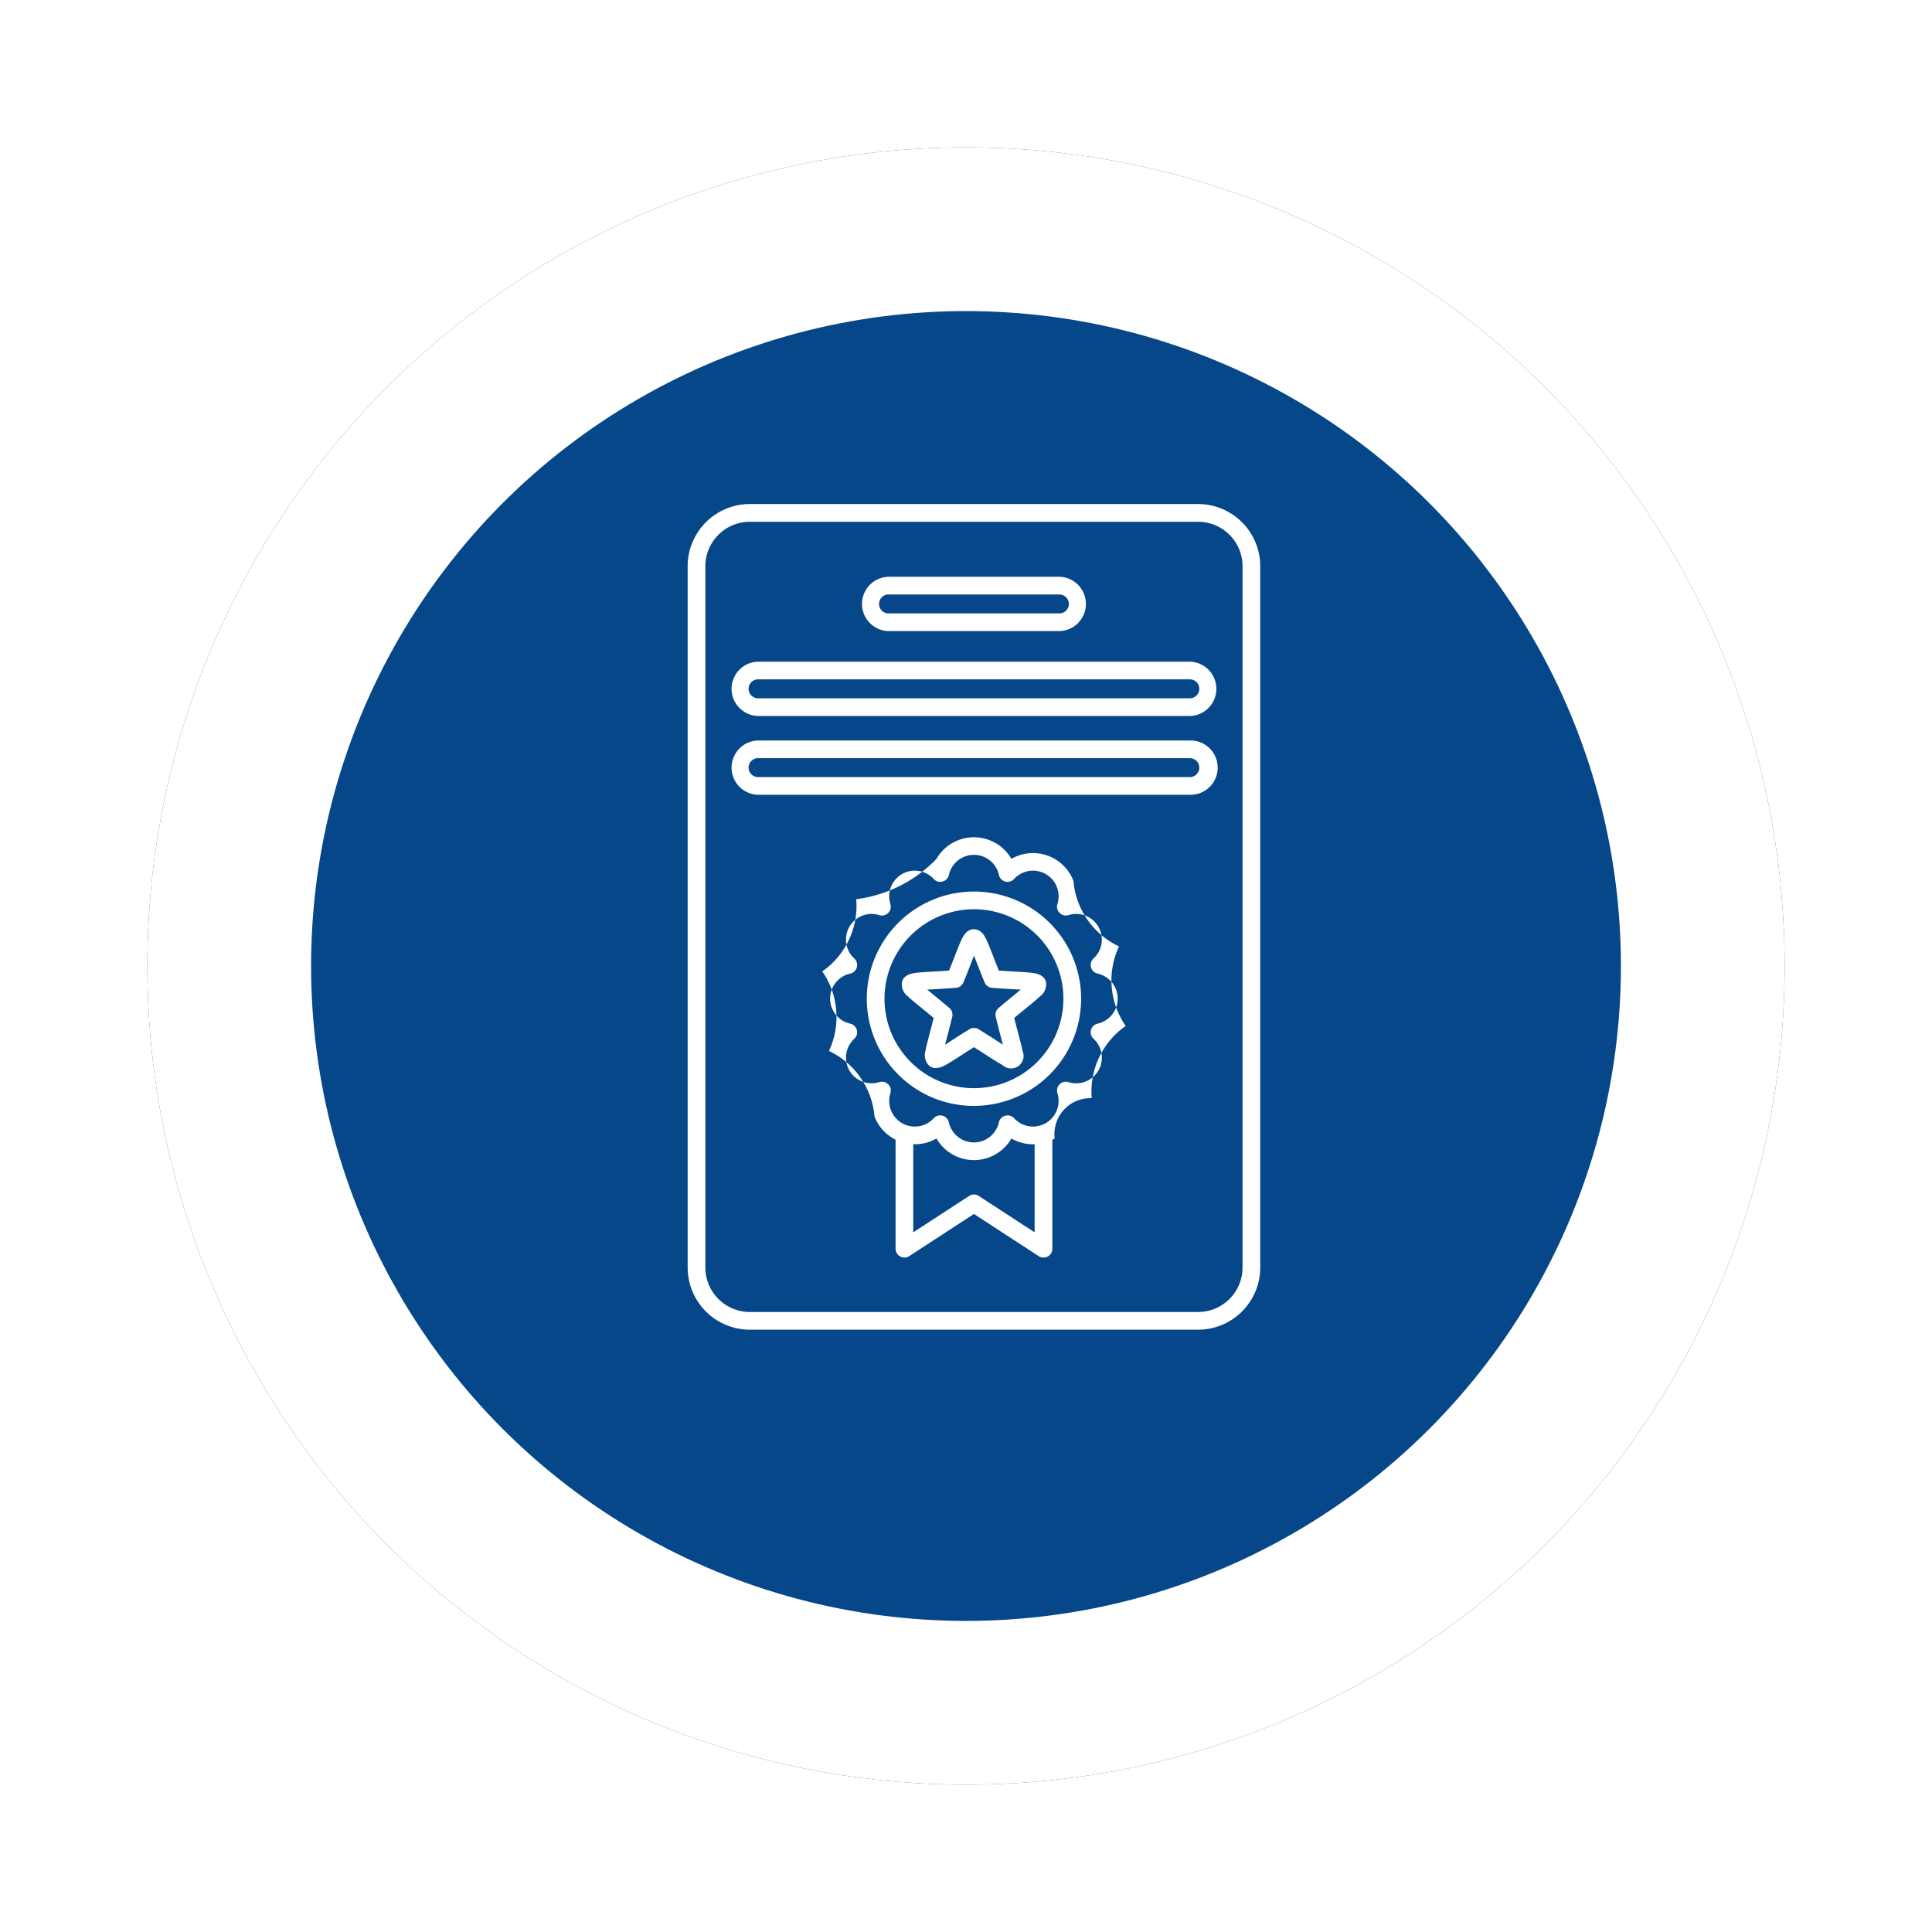 <svg xmlns="http://www.w3.org/2000/svg" xmlns:xlink="http://www.w3.org/1999/xlink" width="118" height="118" viewBox="0 0 118 118">
  <defs>
    <filter id="椭圆_44" x="0" y="0" width="118" height="118" filterUnits="userSpaceOnUse">
      <feOffset dy="3" input="SourceAlpha"/>
      <feGaussianBlur stdDeviation="3" result="blur"/>
      <feFlood flood-opacity="0.161"/>
      <feComposite operator="in" in2="blur"/>
      <feComposite in="SourceGraphic"/>
    </filter>
    <clipPath id="clip-path">
      <rect id="矩形_643" data-name="矩形 643" width="34.971" height="50.426" transform="translate(0 0)" fill="#fff"/>
    </clipPath>
  </defs>
  <g id="组_14658" data-name="组 14658" transform="translate(4337 -2826)">
    <g transform="matrix(1, 0, 0, 1, -4337, 2826)" filter="url(#椭圆_44)">
      <g id="椭圆_44-2" data-name="椭圆 44" transform="translate(9 6)" fill="#064789" stroke="#fff" stroke-width="10">
        <circle cx="50" cy="50" r="50" stroke="none"/>
        <circle cx="50" cy="50" r="45" fill="none"/>
      </g>
    </g>
    <g id="组_13101" data-name="组 13101" transform="translate(-4295 2856.785)">
      <g id="组_13100" data-name="组 13100" transform="translate(0 0.002)" clip-path="url(#clip-path)">
        <path id="路径_11652" data-name="路径 11652" d="M273.755,741.2a.54.54,0,0,0,.295-.088l3.955-2.576,3.955,2.576a.54.54,0,0,0,.835-.453V734q.071-.036.14-.075a2.2,2.2,0,0,1,2.263-2.461,4.886,4.886,0,0,1,2.075-4.411,4.886,4.886,0,0,1-.408-4.858,4.886,4.886,0,0,1-2.782-4,2.645,2.645,0,0,0-3.79-1.348,2.645,2.645,0,0,0-4.577,0,8.218,8.218,0,0,1-4.9,2.463,4.887,4.887,0,0,1-2.075,4.411,4.886,4.886,0,0,1,.408,4.858,4.886,4.886,0,0,1,2.782,4,2.651,2.651,0,0,0,1.148,1.346q.069.04.14.075v6.655a.54.54,0,0,0,.54.54m4.25-3.849a.54.54,0,0,0-.295.088l-3.415,2.224v-5.381q.1,0,.2,0a2.592,2.592,0,0,0,.318-.031,2.667,2.667,0,0,0,.9-.319,2.645,2.645,0,0,0,4.577,0,2.668,2.668,0,0,0,.9.319,2.6,2.6,0,0,0,.317.031c.067,0,.135,0,.2,0v5.381l-3.415-2.224a.539.539,0,0,0-.295-.088m1.916-4.812a.54.54,0,0,0-.388.405,1.565,1.565,0,0,1-3.056,0,.54.54,0,0,0-.926-.248l0,0h0a1.565,1.565,0,0,1-2.645-1.53.54.54,0,0,0-.678-.678,1.565,1.565,0,0,1-1.528-2.646.54.54,0,0,0-.248-.926,1.565,1.565,0,0,1,0-3.056.54.54,0,0,0,.248-.926,1.565,1.565,0,0,1,1.528-2.646.54.54,0,0,0,.678-.678,1.565,1.565,0,0,1,2.647-1.528.54.54,0,0,0,.926-.248,1.565,1.565,0,0,1,3.056,0,.54.54,0,0,0,.926.248,1.565,1.565,0,0,1,2.647,1.528.54.54,0,0,0,.678.678,1.565,1.565,0,0,1,1.528,2.646.54.54,0,0,0,.248.926,1.565,1.565,0,0,1,0,3.056.54.54,0,0,0-.248.926,1.565,1.565,0,0,1-1.528,2.646.54.54,0,0,0-.678.678,1.565,1.565,0,0,1-2.644,1.53l0,0a.54.54,0,0,0-.538-.157m-1.916-.6a6.545,6.545,0,1,0-4.628-1.917,6.5,6.5,0,0,0,4.628,1.917m0-12.009a5.464,5.464,0,1,1-5.464,5.464,5.47,5.47,0,0,1,5.464-5.464m-2.329,9.7a1.294,1.294,0,0,0,.589-.185c.227-.121.515-.307.914-.564.233-.15.51-.328.826-.526.316.2.593.376.826.526.4.257.687.442.914.564a.767.767,0,0,0,1.219-.885c-.045-.253-.133-.585-.254-1.043-.071-.268-.155-.586-.245-.948.286-.24.541-.448.756-.623.367-.3.633-.516.818-.695a.911.911,0,0,0,.359-.909c-.139-.429-.619-.5-.824-.524-.255-.035-.6-.055-1.071-.081-.276-.016-.605-.034-.978-.06-.139-.346-.259-.653-.359-.911-.172-.442-.3-.762-.408-.993-.09-.186-.3-.622-.753-.622s-.663.436-.753.622c-.112.232-.236.551-.408.993-.1.258-.219.565-.359.911-.372.026-.7.044-.978.06-.474.027-.816.046-1.071.081-.2.028-.685.095-.824.524a.911.911,0,0,0,.359.909c.185.178.451.4.818.695.215.175.47.383.756.623-.091.362-.175.681-.245.948-.121.458-.208.79-.254,1.043a.911.911,0,0,0,.244.946.642.642,0,0,0,.386.124m5.188-4.79-.327.268c-.28.229-.629.513-1.027.852a.54.54,0,0,0-.175.54c.124.508.238.943.331,1.293.036.138.073.277.107.409l-.356-.228c-.3-.2-.682-.439-1.127-.714a.54.54,0,0,0-.567,0c-.445.275-.823.518-1.127.714l-.356.228c.034-.132.071-.271.107-.409.092-.349.207-.785.331-1.293a.54.54,0,0,0-.175-.54c-.4-.339-.747-.623-1.027-.852l-.327-.268.422-.025c.361-.02.81-.045,1.332-.085a.54.54,0,0,0,.459-.333c.2-.484.362-.9.492-1.24.052-.133.1-.267.154-.394.05.126.1.261.154.394.131.337.294.756.492,1.24a.54.54,0,0,0,.459.333c.522.04.971.065,1.332.085l.422.025m-6.426.077h0Z" transform="translate(-260.52 -695.178)" fill="#fff"/>
        <path id="路径_11653" data-name="路径 11653" d="M94.519,169.487h26.372a1.659,1.659,0,1,0,0-3.317H94.519a1.659,1.659,0,0,0,0,3.317m26.372-2.237a.578.578,0,1,1,0,1.156H94.519a.578.578,0,0,1,0-1.156Zm-26.372-2.576h26.372a1.659,1.659,0,0,0,0-3.317H94.519a1.659,1.659,0,0,0,0,3.317m26.372-2.237a.578.578,0,1,1,0,1.156H94.519a.578.578,0,0,1,0-1.156Zm-18.405-2.948h10.438a1.659,1.659,0,0,0,0-3.317H102.486a1.659,1.659,0,0,0,0,3.317m10.438-2.237a.578.578,0,0,1,0,1.156H102.486a.578.578,0,0,1,0-1.156Z" transform="translate(-90.219 -151.731)" fill="#fff"/>
        <path id="路径_11654" data-name="路径 11654" d="M3.794,50.428H31.177a3.8,3.8,0,0,0,3.794-3.794V3.8A3.8,3.8,0,0,0,31.177,0H3.794A3.8,3.8,0,0,0,0,3.8V46.634a3.8,3.8,0,0,0,3.794,3.794M31.177,1.083A2.716,2.716,0,0,1,33.89,3.8V46.634a2.716,2.716,0,0,1-2.713,2.713H3.794a2.716,2.716,0,0,1-2.713-2.713V3.8A2.716,2.716,0,0,1,3.794,1.083Z" transform="translate(0 -0.002)" fill="#fff"/>
      </g>
    </g>
  </g>
</svg>
